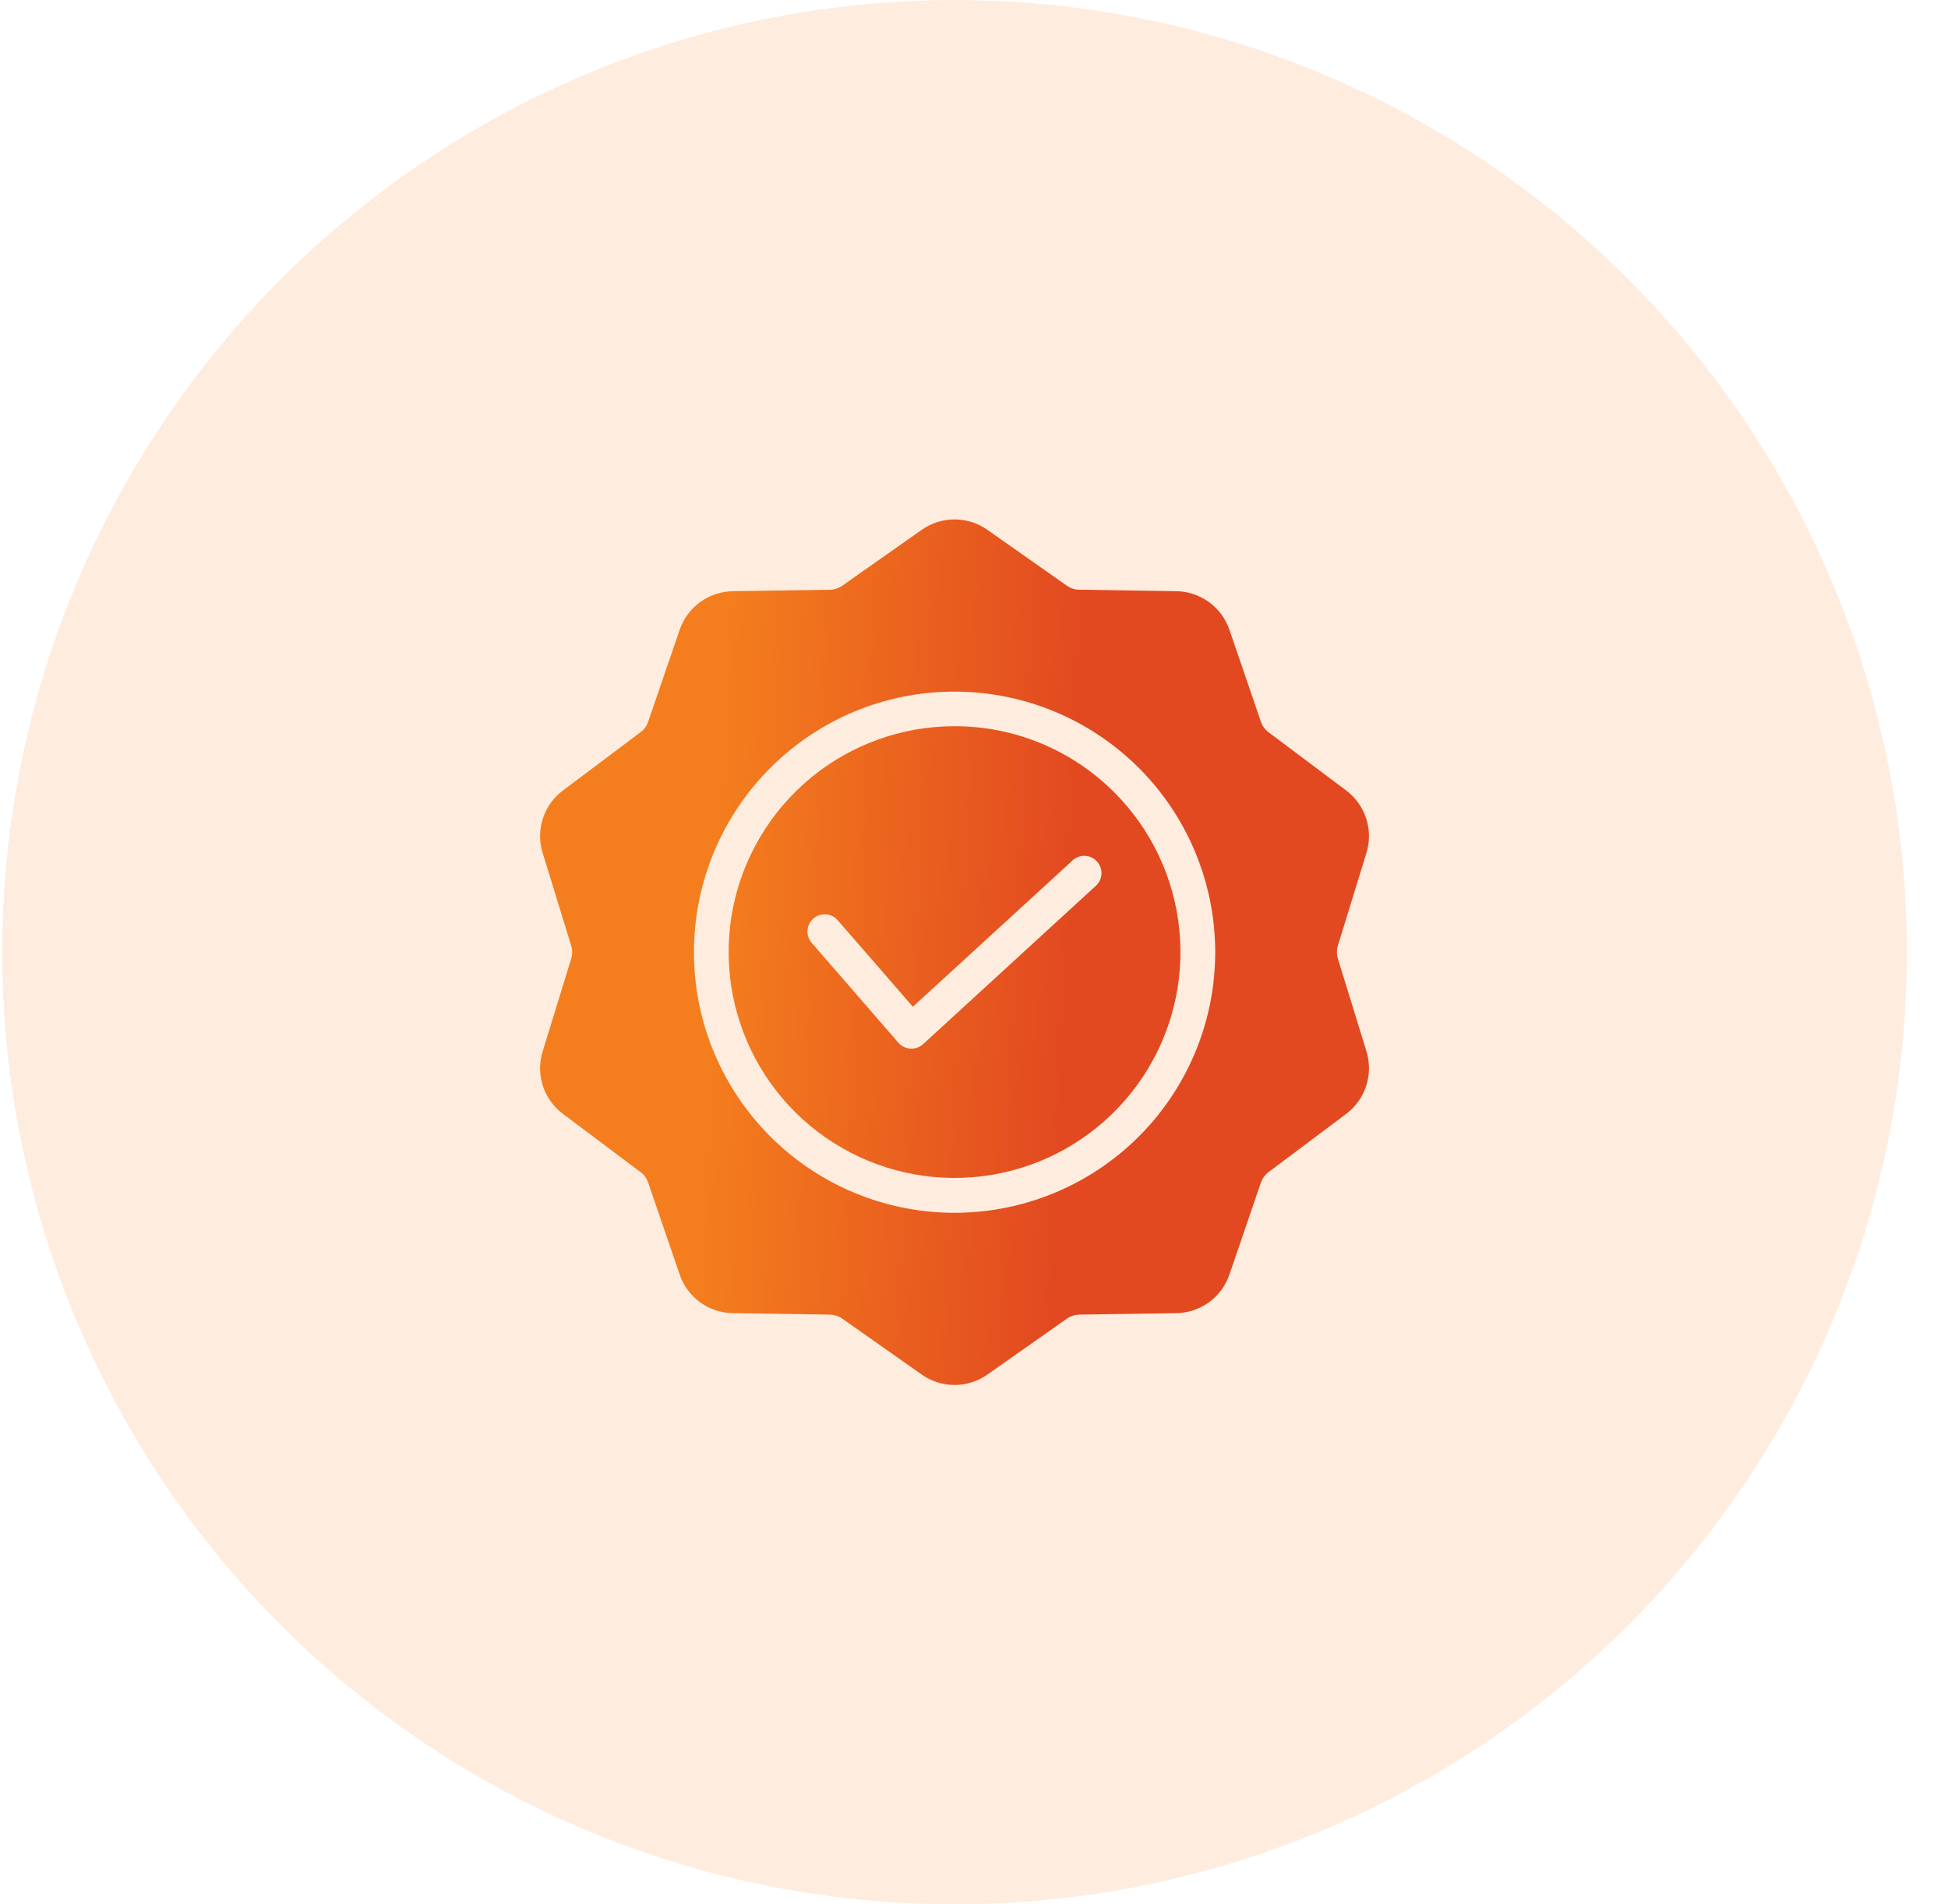 <svg width="45" height="44" viewBox="0 0 45 44" fill="none" xmlns="http://www.w3.org/2000/svg">
<circle cx="22.051" cy="22" r="22" fill="#F47D1C" fill-opacity="0.14"/>
<g clip-path="url(#clip0_12115_18985)">
<path fill-rule="evenodd" clip-rule="evenodd" d="M18.749 21.782L20.754 24.093C20.823 24.172 20.922 24.221 21.027 24.228C21.132 24.236 21.236 24.201 21.316 24.132C21.325 24.125 21.334 24.118 21.341 24.11L25.32 20.462C25.396 20.391 25.441 20.292 25.445 20.187C25.449 20.083 25.411 19.981 25.34 19.904C25.27 19.826 25.171 19.78 25.067 19.775C24.962 19.77 24.86 19.806 24.782 19.876L21.088 23.261L19.352 21.263C19.318 21.224 19.277 21.191 19.23 21.167C19.183 21.144 19.133 21.13 19.08 21.126C19.028 21.122 18.976 21.128 18.926 21.145C18.877 21.161 18.831 21.187 18.791 21.221C18.752 21.255 18.719 21.297 18.695 21.343C18.672 21.39 18.658 21.441 18.654 21.493C18.65 21.545 18.656 21.597 18.673 21.647C18.689 21.697 18.715 21.742 18.749 21.782ZM22.051 15.98C23.444 15.98 24.794 16.463 25.87 17.347C26.947 18.23 27.684 19.46 27.956 20.826C28.228 22.192 28.018 23.61 27.361 24.839C26.705 26.067 25.643 27.03 24.356 27.563C23.069 28.096 21.637 28.167 20.304 27.763C18.971 27.358 17.82 26.505 17.046 25.346C16.272 24.188 15.923 22.798 16.06 21.411C16.196 20.025 16.809 18.729 17.794 17.744C18.352 17.184 19.016 16.74 19.746 16.437C20.477 16.134 21.26 15.979 22.051 15.98ZM25.742 18.308C26.595 19.162 27.126 20.285 27.244 21.487C27.363 22.688 27.061 23.893 26.39 24.897C25.719 25.901 24.721 26.641 23.565 26.992C22.41 27.342 21.169 27.281 20.053 26.819C18.938 26.357 18.017 25.522 17.448 24.457C16.879 23.392 16.697 22.163 16.932 20.979C17.168 19.795 17.807 18.729 18.74 17.963C19.673 17.197 20.843 16.779 22.051 16.779C22.736 16.778 23.415 16.913 24.049 17.175C24.682 17.438 25.257 17.823 25.742 18.308V18.308ZM22.817 12.247L24.639 13.528C24.682 13.559 24.73 13.583 24.78 13.6C24.83 13.617 24.883 13.626 24.936 13.625L27.163 13.659C27.438 13.662 27.705 13.75 27.928 13.91C28.15 14.072 28.317 14.299 28.404 14.56L29.125 16.667C29.142 16.718 29.166 16.766 29.197 16.809C29.228 16.852 29.266 16.89 29.308 16.921L31.09 18.258C31.311 18.421 31.475 18.649 31.56 18.91C31.645 19.171 31.646 19.453 31.563 19.715L30.908 21.844C30.876 21.945 30.876 22.055 30.908 22.156L31.564 24.285C31.646 24.547 31.645 24.828 31.56 25.09C31.475 25.351 31.311 25.579 31.09 25.742L29.308 27.079C29.266 27.11 29.228 27.148 29.197 27.19C29.166 27.234 29.142 27.282 29.125 27.332L28.404 29.439C28.317 29.7 28.15 29.928 27.928 30.09C27.705 30.25 27.438 30.338 27.163 30.341L24.937 30.374C24.884 30.377 24.831 30.385 24.78 30.399C24.73 30.417 24.682 30.441 24.639 30.472L22.817 31.754C22.593 31.914 22.325 32 22.051 32C21.776 32 21.508 31.914 21.285 31.754L19.463 30.472C19.419 30.441 19.372 30.417 19.321 30.399C19.27 30.385 19.217 30.377 19.164 30.374L16.939 30.341C16.663 30.339 16.396 30.251 16.173 30.09C15.951 29.928 15.784 29.701 15.698 29.439L14.976 27.332C14.96 27.282 14.935 27.234 14.905 27.19C14.873 27.148 14.836 27.11 14.793 27.079L13.012 25.742C12.791 25.579 12.626 25.351 12.541 25.09C12.456 24.828 12.455 24.547 12.538 24.285L13.193 22.156C13.226 22.055 13.226 21.945 13.193 21.844L12.538 19.714C12.455 19.453 12.456 19.171 12.541 18.91C12.626 18.649 12.791 18.421 13.012 18.258L14.793 16.921C14.835 16.89 14.873 16.852 14.905 16.809C14.935 16.766 14.959 16.718 14.976 16.667L15.698 14.56C15.785 14.299 15.951 14.072 16.174 13.91C16.397 13.75 16.664 13.662 16.939 13.659L19.166 13.626C19.219 13.626 19.271 13.617 19.321 13.6C19.372 13.583 19.419 13.559 19.463 13.528L21.285 12.247C21.508 12.087 21.776 12.001 22.051 12.001C22.325 12.001 22.593 12.087 22.817 12.247Z" fill="url(#paint0_linear_12115_18985)"/>
</g>
<defs>
<linearGradient id="paint0_linear_12115_18985" x1="16.702" y1="14.693" x2="25.015" y2="15.061" gradientUnits="userSpaceOnUse">
<stop stop-color="#F47E1D"/>
<stop offset="1" stop-color="#E24920"/>
</linearGradient>
<clipPath id="clip0_12115_18985">
<rect width="20" height="20" fill="white" transform="translate(12.051 12)"/>
</clipPath>
</defs>
</svg>
